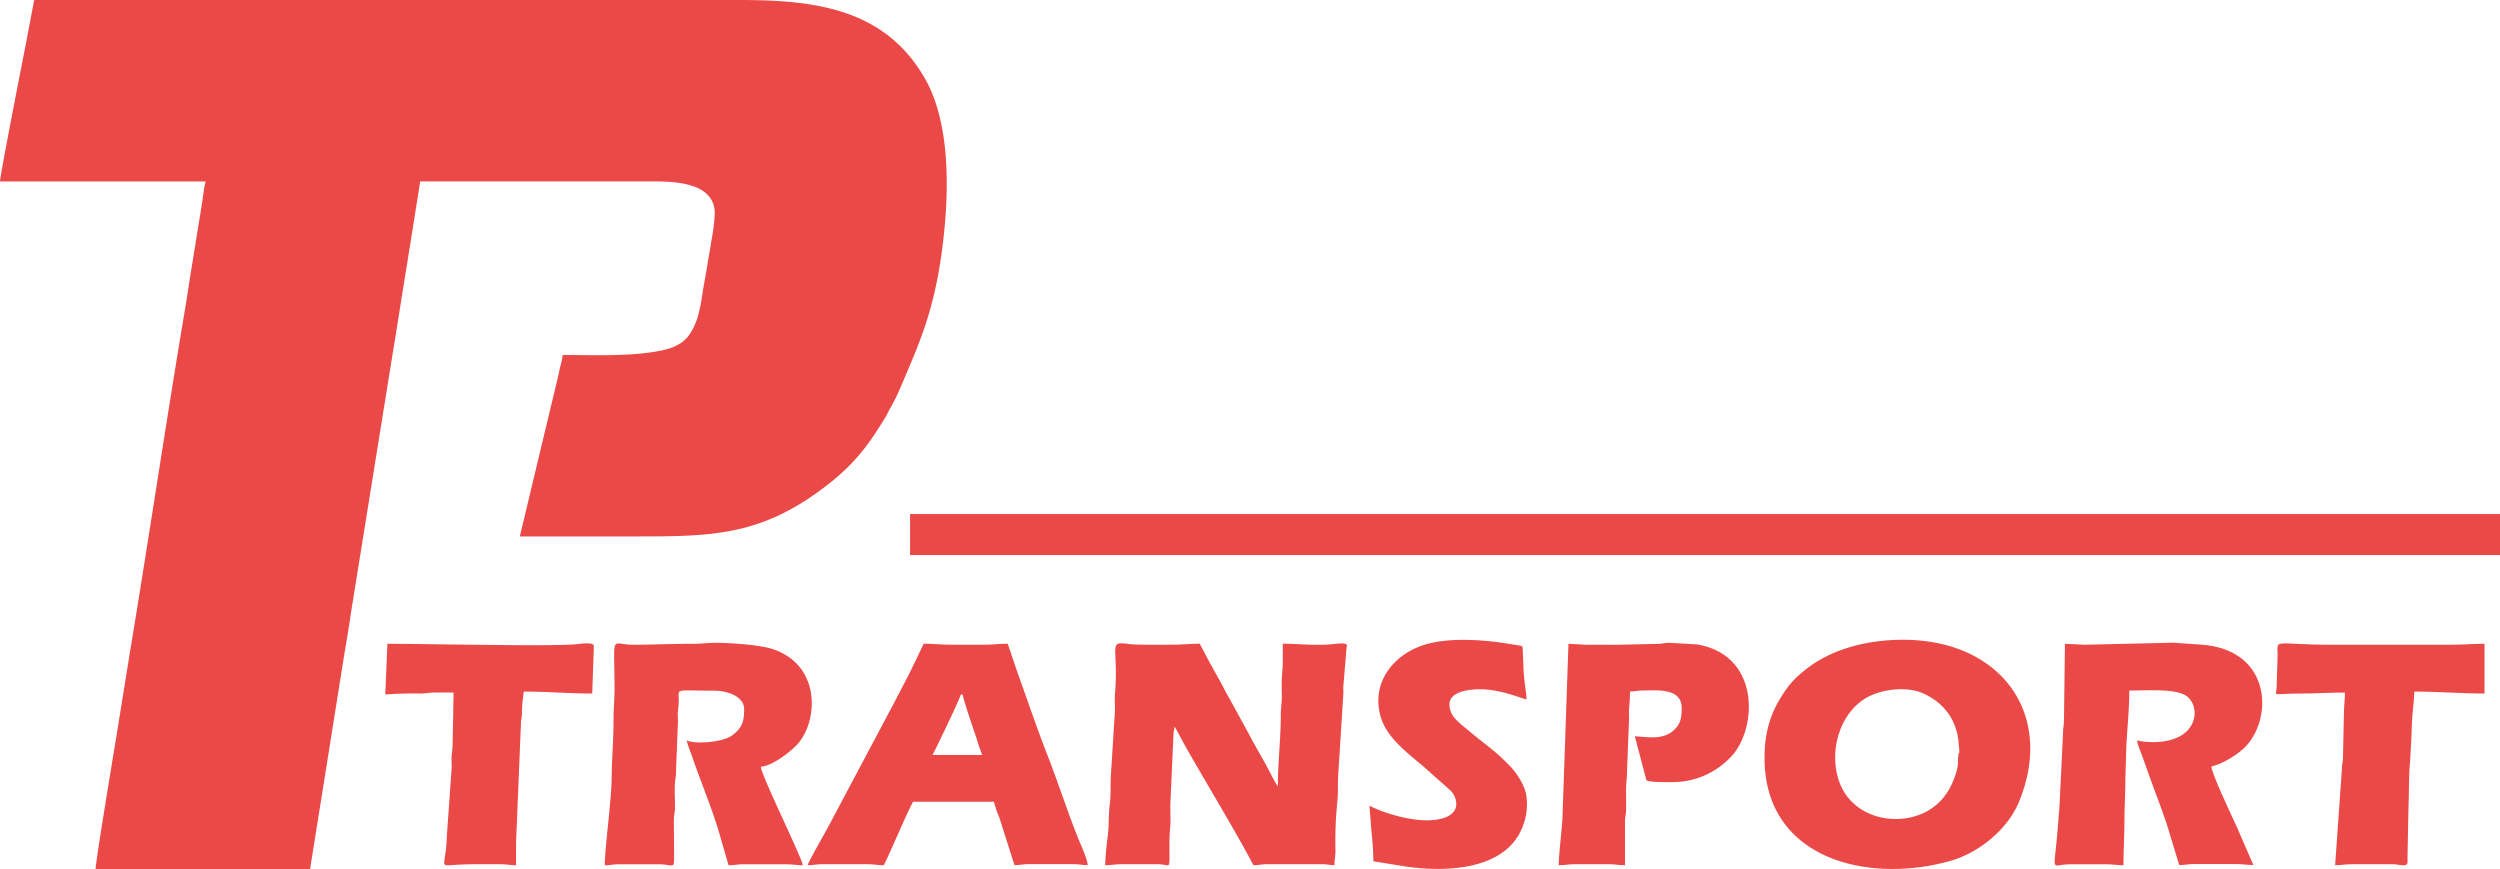 <svg xmlns="http://www.w3.org/2000/svg" viewBox="0 0 1023.93 355.96"><defs><style>.cls-1,.cls-2{fill:#ea4948;}.cls-1{fill-rule:evenodd;}</style></defs><title>77Asset 1</title><g id="Layer_2" data-name="Layer 2"><g id="Layer_1-2" data-name="Layer 1"><path class="cls-1" d="M0,74.31H84.3c-.59,1.22-1.21,6.86-1.49,8.5l-4.28,26.48c-1,6.09-1.77,11.49-2.79,17.58C67.9,173.49,60.88,221,53.13,267.67l-5.65,35.1c-.79,4.78-8.33,50.22-8.33,53.19H127l14-87.84c.95-5.7,2-11.63,2.81-17.56l17-105.65c2-11.83,3.7-23.51,5.65-35.1l5.65-35.5h96.28c9.95,0,24.37,1.19,24.37,13.18a78.44,78.44,0,0,1-1.37,11c-.57,3.7-1.2,7.16-1.77,10.61-.62,3.7-1.21,6.82-1.83,10.56a71.24,71.24,0,0,1-2.17,10.62c-1.48,4.4-3.72,8.78-7.9,10.87a19.09,19.09,0,0,1-4.53,1.86c-12.35,3.18-29,2.39-42.76,2.39a21.25,21.25,0,0,1-.95,4.64c-.4,1.74-.66,3-1,4.55l-15.58,65.12h47.94c30.53,0,50.37-.3,76.19-19.69,11.9-8.94,17.82-16.31,25.45-28.88.89-1.46,1.27-2.42,2.1-3.9a74.12,74.12,0,0,0,4-8c8.24-19.29,13.62-31.3,17-54.95,3-21.42,4.6-52.46-6.88-72.36C362,3,332.7,0,302.42,0H14L10.49,18.48C9.72,22.49,0,71.91,0,74.31Z"/><rect class="cls-2" x="372.74" y="210.54" width="651.19" height="16.78"/><path class="cls-1" d="M452.64,354.36c2.79,0,3.9-.4,6.79-.4h14.78c5.88,0,4.6,3.74,4.78-10.4,0-2.54.42-4.49.42-7.58,0-2.54-.14-5.49,0-8l1.19-26.78c.06-1.94.37-1.85.41-3.58.36.42,0-.08.51.69.25.41.17.31.43.77l2.93,5.46c9,16,20.31,34.35,28.49,49.81,2.54,0,3.34-.4,6-.4h22c2.43,0,2.91.4,5.19.4,0-2.66.41-3.46.41-6a158.65,158.65,0,0,1,.73-19.65c.47-4.16.13-8.47.48-12.7l2-31.61c.08-1,0-2.11,0-3.15l1.34-15.94c.07-.83,1.19-2.27-4.5-1.6-7.84.92-14.8-.06-21.63-.06v7.19c0,2.95-.28,4.85-.4,7.19s0,5.15,0,7.61-.42,4.18-.41,7.18c0,9.79-1.2,19.39-1.2,29.16-.61-.7.22.37-.55-.65l-1.58-2.81c-3.28-6.64-6.72-12.05-9.86-18.11l-8.06-14.71c-1.46-2.39-2.56-4.87-3.94-7.25s-2.61-4.8-4-7.19l-4-7.61c-4.09,0-6.65.4-10.79.4-4,0-15.06.19-18.48-.29-8.6-1.2-3.83.94-5.47,20.69-.17,2.12.06,4.61,0,6.78l-1.59,25.18c-.35,4.18,0,9-.53,13.05-.51,3.68-.31,8.36-.75,12.44A121.45,121.45,0,0,0,452.64,354.36Z"/><path class="cls-1" d="M802.2,308.82c-.72,3.75.56,4-2.1,10.67a25.78,25.78,0,0,1-5,8.21,23.94,23.94,0,0,1-7.7,5.49,29.47,29.47,0,0,1-4.81,1.58c-12.11,2.68-25.24-2.69-29.4-14.91-4.54-13.32,1.12-30,13.6-35.25,5.94-2.49,14.85-3.48,21.29-.44,7.83,3.71,12.77,10,14,18.75l.38,4.4c.07,2.25,0,.08-.29,1.5Zm-79.5,1.59c0,41.49,42.31,51.75,76.14,42.18,11.67-3.3,23.34-12.83,28-24,15-36.07-7.32-66.56-47.38-66.56-16.68,0-30.85,4.77-40.26,12.48a38.34,38.34,0,0,0-6.49,6.29C726.15,289.48,722.7,298,722.7,310.41Z"/><path class="cls-1" d="M853.74,264.07l-8-.4-.39,31.18c0,2.52-.43,3.32-.42,6l-1.48,30.48c-.23,1.72-.37,4.48-.48,5.91-1.65,21.71-3.58,16.75,4.77,16.75h15.18c2.89,0,4,.4,6.79.4,0-6.5.4-11.56.4-18s.42-11.57.4-18l.4-13.18c.38-7.18,1.2-15.24,1.2-22.37,6.42,0,18.46-.93,23.11,2,6.47,4.15,5.64,19.12-13.52,19.12-1.86,0-5.24-.24-6.4-.8.17,2,1.41,4.57,2.05,6.35.74,2.06,1.41,3.92,2.19,6.19,2.53,7.3,7,18.28,9,25.42l4,13.18c2.54,0,3.34-.4,6-.4h17.58c2.9,0,4,.4,6.79.4l-6.52-15.05c-.83-1.79-1.47-3.14-2.27-4.92-1.17-2.61-8.32-17.68-8.38-20.38,4.7-1.1,11.39-5.21,14.48-8.69,10.94-12.33,9.51-39.38-18.86-41.26-3.27-.22-8-.5-11.23-.77Z"/><path class="cls-1" d="M259.28,264.07c-9.46,0-7.59-5.38-7.59,18,0,4.66-.4,7.77-.4,12.38,0,8.55-.68,15.89-.78,24.39-.12,9.53-2.82,28.58-2.82,35.54,2.54,0,3.34-.4,6-.4h16c5.8,0,6.5,2.21,6.41-2.77L276,336c0-2.31.37-2.72.43-4.77.1-3.39-.2-7,0-10.4.1-1.81.42-2.18.42-4.38l.76-19.61c.14-1.65-.07-3.51,0-5.17a42.72,42.72,0,0,0,.41-4.79c-.09-5.14-2-4,14.38-4,5.29,0,12.38,2.2,12.38,7.59,0,4.73-.65,7.74-5.12,10.86-4,2.78-15.09,3.54-18.45,1.92a64.28,64.28,0,0,0,2.15,6.25c3.42,10.15,8.11,21.13,11.18,31.56l3.85,13.33c2.53,0,3.34-.4,6-.4H322c2.89,0,4,.4,6.79.4-.25-3-16.85-36.4-17.18-40.35,4.6-.38,11.24-5.47,14.29-8.49,9.22-9.1,10.86-32.62-9-39.56-5-1.77-15.69-2.52-21.67-2.7-4.57-.14-7.79.43-12,.41C275,263.64,267.76,264.07,259.28,264.07Z"/><path class="cls-1" d="M393.51,284.45h.8c.17,2.07,4.83,15.48,5.84,18.52a64,64,0,0,0,2.15,6.25H381.93c1.6-3,11.11-22.75,11.58-24.77Zm-62.72,69.91c2.53,0,3.33-.4,6-.4h18.38c2.89,0,4,.4,6.79.4,2.73-5.16,8.49-19.36,12-26h33.15a38.09,38.09,0,0,0,2.12,6.28l6.27,19.69c2.54,0,3.34-.4,6-.4h18c2.66,0,3.46.4,6,.4-.05-2.29-3.11-8.95-4-11.18-4.18-10.45-8.28-23.1-12.5-33.85-4.29-10.93-8.31-22.92-12.32-34l-3.94-11.64c-3.83,0-6.1.4-10,.4H389.92c-4.4,0-7.24-.4-11.59-.4l-5.59,11.59c-1.94,3.88-3.84,7.35-5.86,11.32L340,337.18C338.33,340.5,331.19,352.66,330.79,354.36Z"/><path class="cls-1" d="M649.59,264.07l-7.19-.4L640,333.2c0,4.18-1.6,16.7-1.6,21.16,2.79,0,3.9-.4,6.79-.4h13.58c2.9,0,4,.4,6.79.4V336c.06-2,.37-2,.43-4,.08-2.72,0-5.66,0-8.41,0-3.1.42-4.7.4-8l.78-20c.12-1.4,0-3,0-4.38.08-2.86.41-2.86.41-8,2.28,0,2.76-.4,5.19-.4,5.65,0,16-1.27,16,7.19,0,3.71-.32,6.74-3.7,9.49-4.81,3.9-11.74,2.1-15.48,2.1l4.74,18c1.19.88,8.64.74,10.84.74A32.78,32.78,0,0,0,709,309.92c10.86-11.39,12.12-41.78-14.11-46l-11-.63c-2.4,0-2.91.4-5.17.43l-17.19.38C657.59,264.05,653.59,264.07,649.59,264.07Z"/><path class="cls-1" d="M596.46,329.19c0,5.32-6.63,6.79-12,6.79-8.05,0-18.28-3.19-23.57-6l.87,11.12a109.24,109.24,0,0,1,.73,11.65l13.06,2.12c17,2.51,40.67,1.4,47.79-15.58a24.82,24.82,0,0,0,1.72-13.95c-.64-3.67-3.84-8.6-5.93-10.85-6.45-6.93-11-9.63-18-15.55-3.86-3.24-7.47-5.68-7.47-10.51,0-4.46,6-5.69,9.56-6,10-1,20.26,3.9,22,4,0-1.14-.36-4-.57-5.42-.24-1.69-.49-4.36-.6-5.79l-.37-8.81c-.11-2.38.53-1.65-6.39-2.81-9.78-1.63-24.11-2.56-33.67.41-13.61,4.21-22.14,16.29-18.07,29.77,2.51,8.32,10.62,14.4,17.21,19.94l11,9.76A8.13,8.13,0,0,1,596.46,329.19Z"/><path class="cls-1" d="M960.41,283.65c0,3.48-.42,5.73-.41,8.78l-.38,18c-.06,2-.4,2.21-.43,4.36l-2.78,39.57c2.79,0,3.9-.4,6.79-.4h16.38c2.21,0,3,.37,4.47.43,2.43.1,2-.86,2-3.2l.38-19.6c.26-4.8.08-15.28.69-19.69l.51-9.47c.17-3.45.14-6.15.42-9.57.23-2.89.77-6.48.77-9.61,9.67,0,19.23.8,28.77.8V263.67c-5.14,0-8.81.4-14,.4H955.21c-24.52,0-22.41-2.86-22.37,4.4l-.41,13.22c-.17,3.8-2.28,2.36,10,2.36C948.55,284.05,953.94,283.65,960.41,283.65Z"/><path class="cls-1" d="M157.8,284.45a135.73,135.73,0,0,1,14-.39c2.61,0,3.85-.43,6.78-.41,2.39,0,4.79,0,7.19,0l-.39,21.18a32.94,32.94,0,0,1-.39,4.41c-.13,1.64,0,3.52,0,5.18l-2,28.35c-.26,10.35-2.82,11.88,1.13,11.61,8-.57,12.22-.42,20.45-.42,2.89,0,4,.4,6.79.4,0-3.06,0-6.13,0-9.19l2-48.75c0-2,.38-2.2.41-4.38a61.48,61.48,0,0,1,.79-8.79c8.74,0,19.44.8,28,.8l.67-19.57c-.4-1.52-5.08-.9-6.55-.7-8.19,1.13-63.05-.11-78-.11Z"/></g></g></svg>